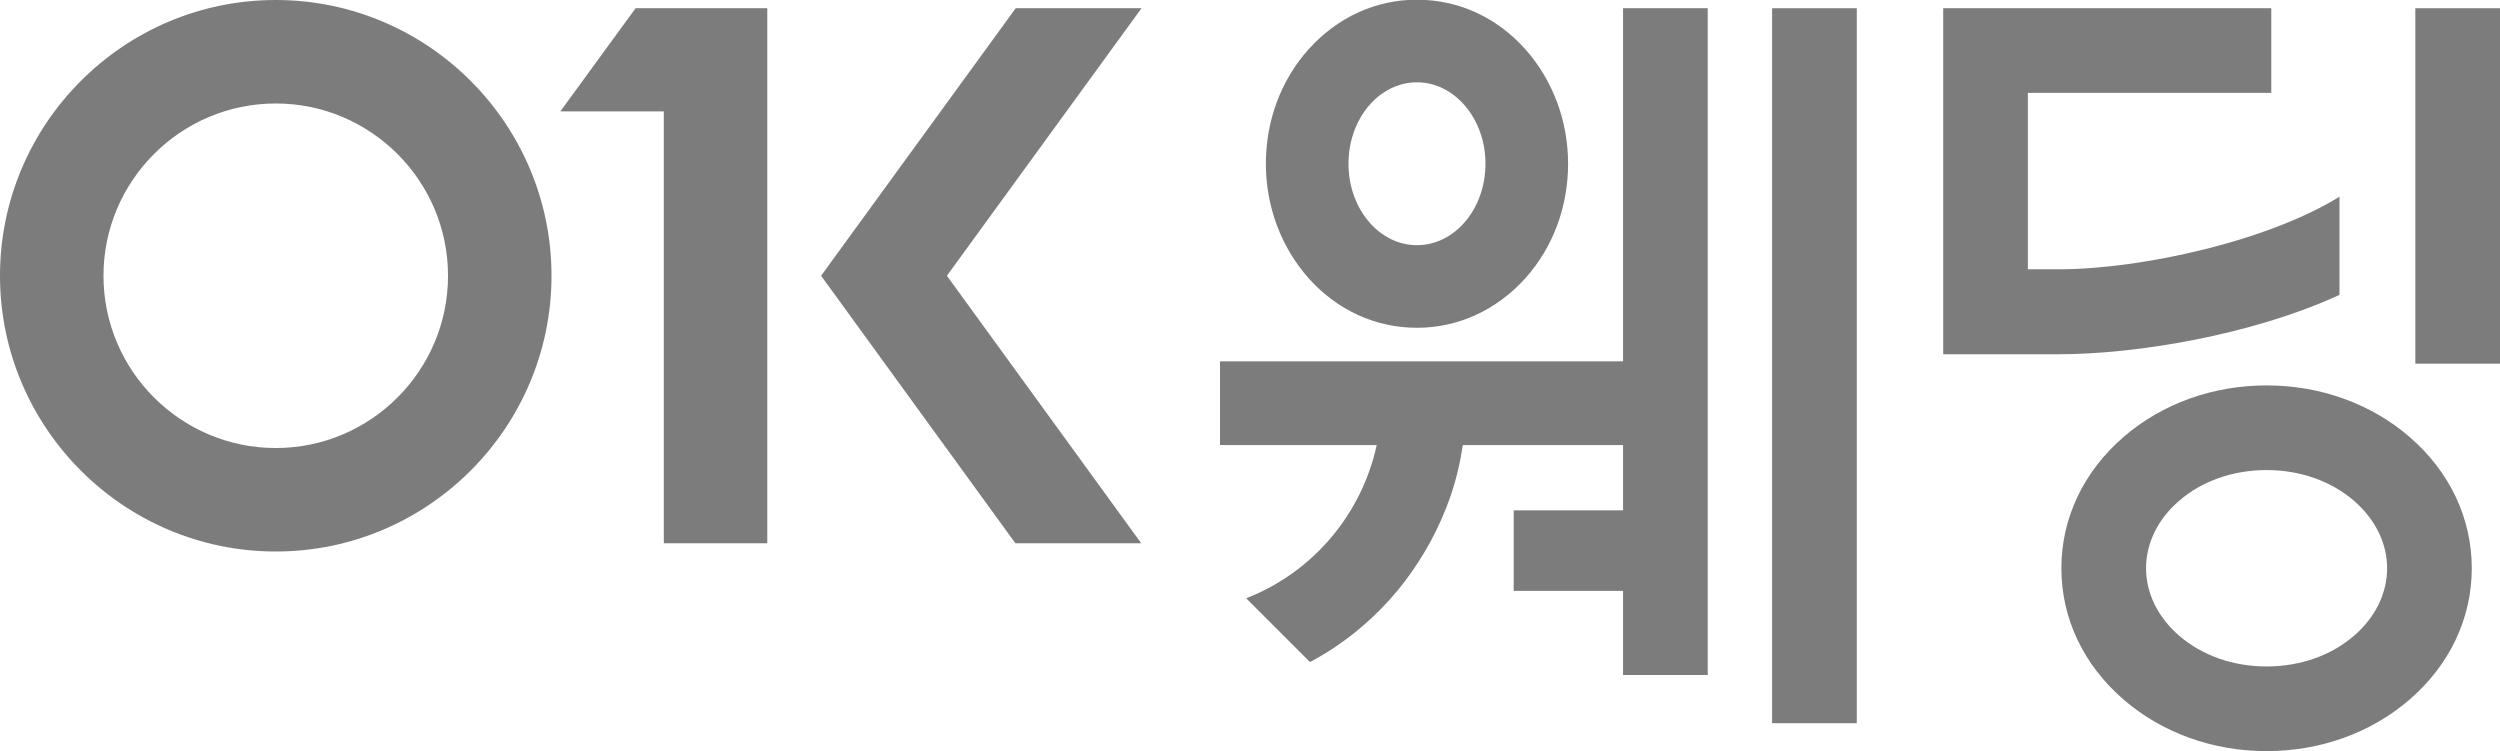 <?xml version="1.0" encoding="UTF-8"?><svg xmlns="http://www.w3.org/2000/svg" viewBox="0 0 85.04 25.55"><defs><style>.d{fill:#7d7c7d;}</style></defs><g id="a"/><g id="b"><g id="c"><g><g><path class="d" d="M9.38,0C4.21,0,0,4.21,0,9.38s4.21,9.38,9.38,9.38,9.38-4.21,9.38-9.38S14.55,0,9.38,0Zm0,15.24c-3.23,0-5.86-2.63-5.86-5.86S6.15,3.52,9.38,3.52s5.86,2.63,5.86,5.86-2.63,5.86-5.86,5.86Z"/><polygon class="d" points="34.55 .28 27.93 9.38 34.54 18.48 38.82 18.48 32.21 9.38 38.83 .28 34.55 .28"/><polygon class="d" points="19.06 3.79 22.58 3.79 22.58 18.48 26.1 18.48 26.1 3.79 26.1 .28 21.62 .28 19.06 3.79"/></g><g><path class="d" d="M48.2,11.15c1.4,0,2.71-.6,3.69-1.69,.94-1.05,1.45-2.43,1.45-3.89s-.52-2.84-1.45-3.89c-.97-1.09-2.28-1.69-3.69-1.69s-2.71,.6-3.69,1.69c-.94,1.05-1.45,2.43-1.45,3.89s.52,2.84,1.45,3.89c.97,1.09,2.28,1.69,3.69,1.69Zm0-8.35c1.28,0,2.33,1.24,2.33,2.77s-1.04,2.77-2.33,2.77-2.33-1.24-2.33-2.77,1.04-2.77,2.33-2.77Z"/><path class="d" d="M55.21,12.29h-13.71v2.85h5.33c-.51,2.35-2.17,4.33-4.44,5.21l2.17,2.17c.3-.16,.59-.33,.87-.52,.9-.61,1.7-1.36,2.36-2.23,.66-.87,1.18-1.83,1.54-2.86,.2-.58,.34-1.17,.43-1.77h5.45v2.22h-3.72v2.74h3.72v2.86h2.88V.28h-2.88V12.29Z"/><rect class="d" x="60.28" y=".28" width="2.88" height="24.32"/><path class="d" d="M81.96,14.86c-1.31-1.13-3.03-1.75-4.86-1.75s-3.55,.62-4.86,1.75c-1.37,1.18-2.12,2.77-2.12,4.47s.75,3.29,2.12,4.47c1.31,1.13,3.03,1.75,4.86,1.75s3.55-.62,4.86-1.75c1.37-1.18,2.12-2.77,2.12-4.47s-.75-3.29-2.12-4.47Zm-1.88,6.76c-.78,.68-1.84,1.05-2.98,1.05s-2.19-.37-2.98-1.05c-.72-.63-1.12-1.44-1.12-2.29s.4-1.67,1.12-2.29c.78-.68,1.84-1.05,2.98-1.05s2.19,.37,2.98,1.05c.72,.63,1.12,1.44,1.12,2.29s-.4,1.67-1.12,2.29Z"/><rect class="d" x="82.16" y=".28" width="2.88" height="12.09"/><path class="d" d="M79.58,6.69c-1.09,.68-2.71,1.32-4.55,1.78-1.75,.44-3.57,.69-5,.69h-1.05V3.16h8.28V.28h-11.16V12.05h3.93c2.63,0,6.57-.65,9.55-2.02v-3.34Z"/></g></g></g></g></svg>